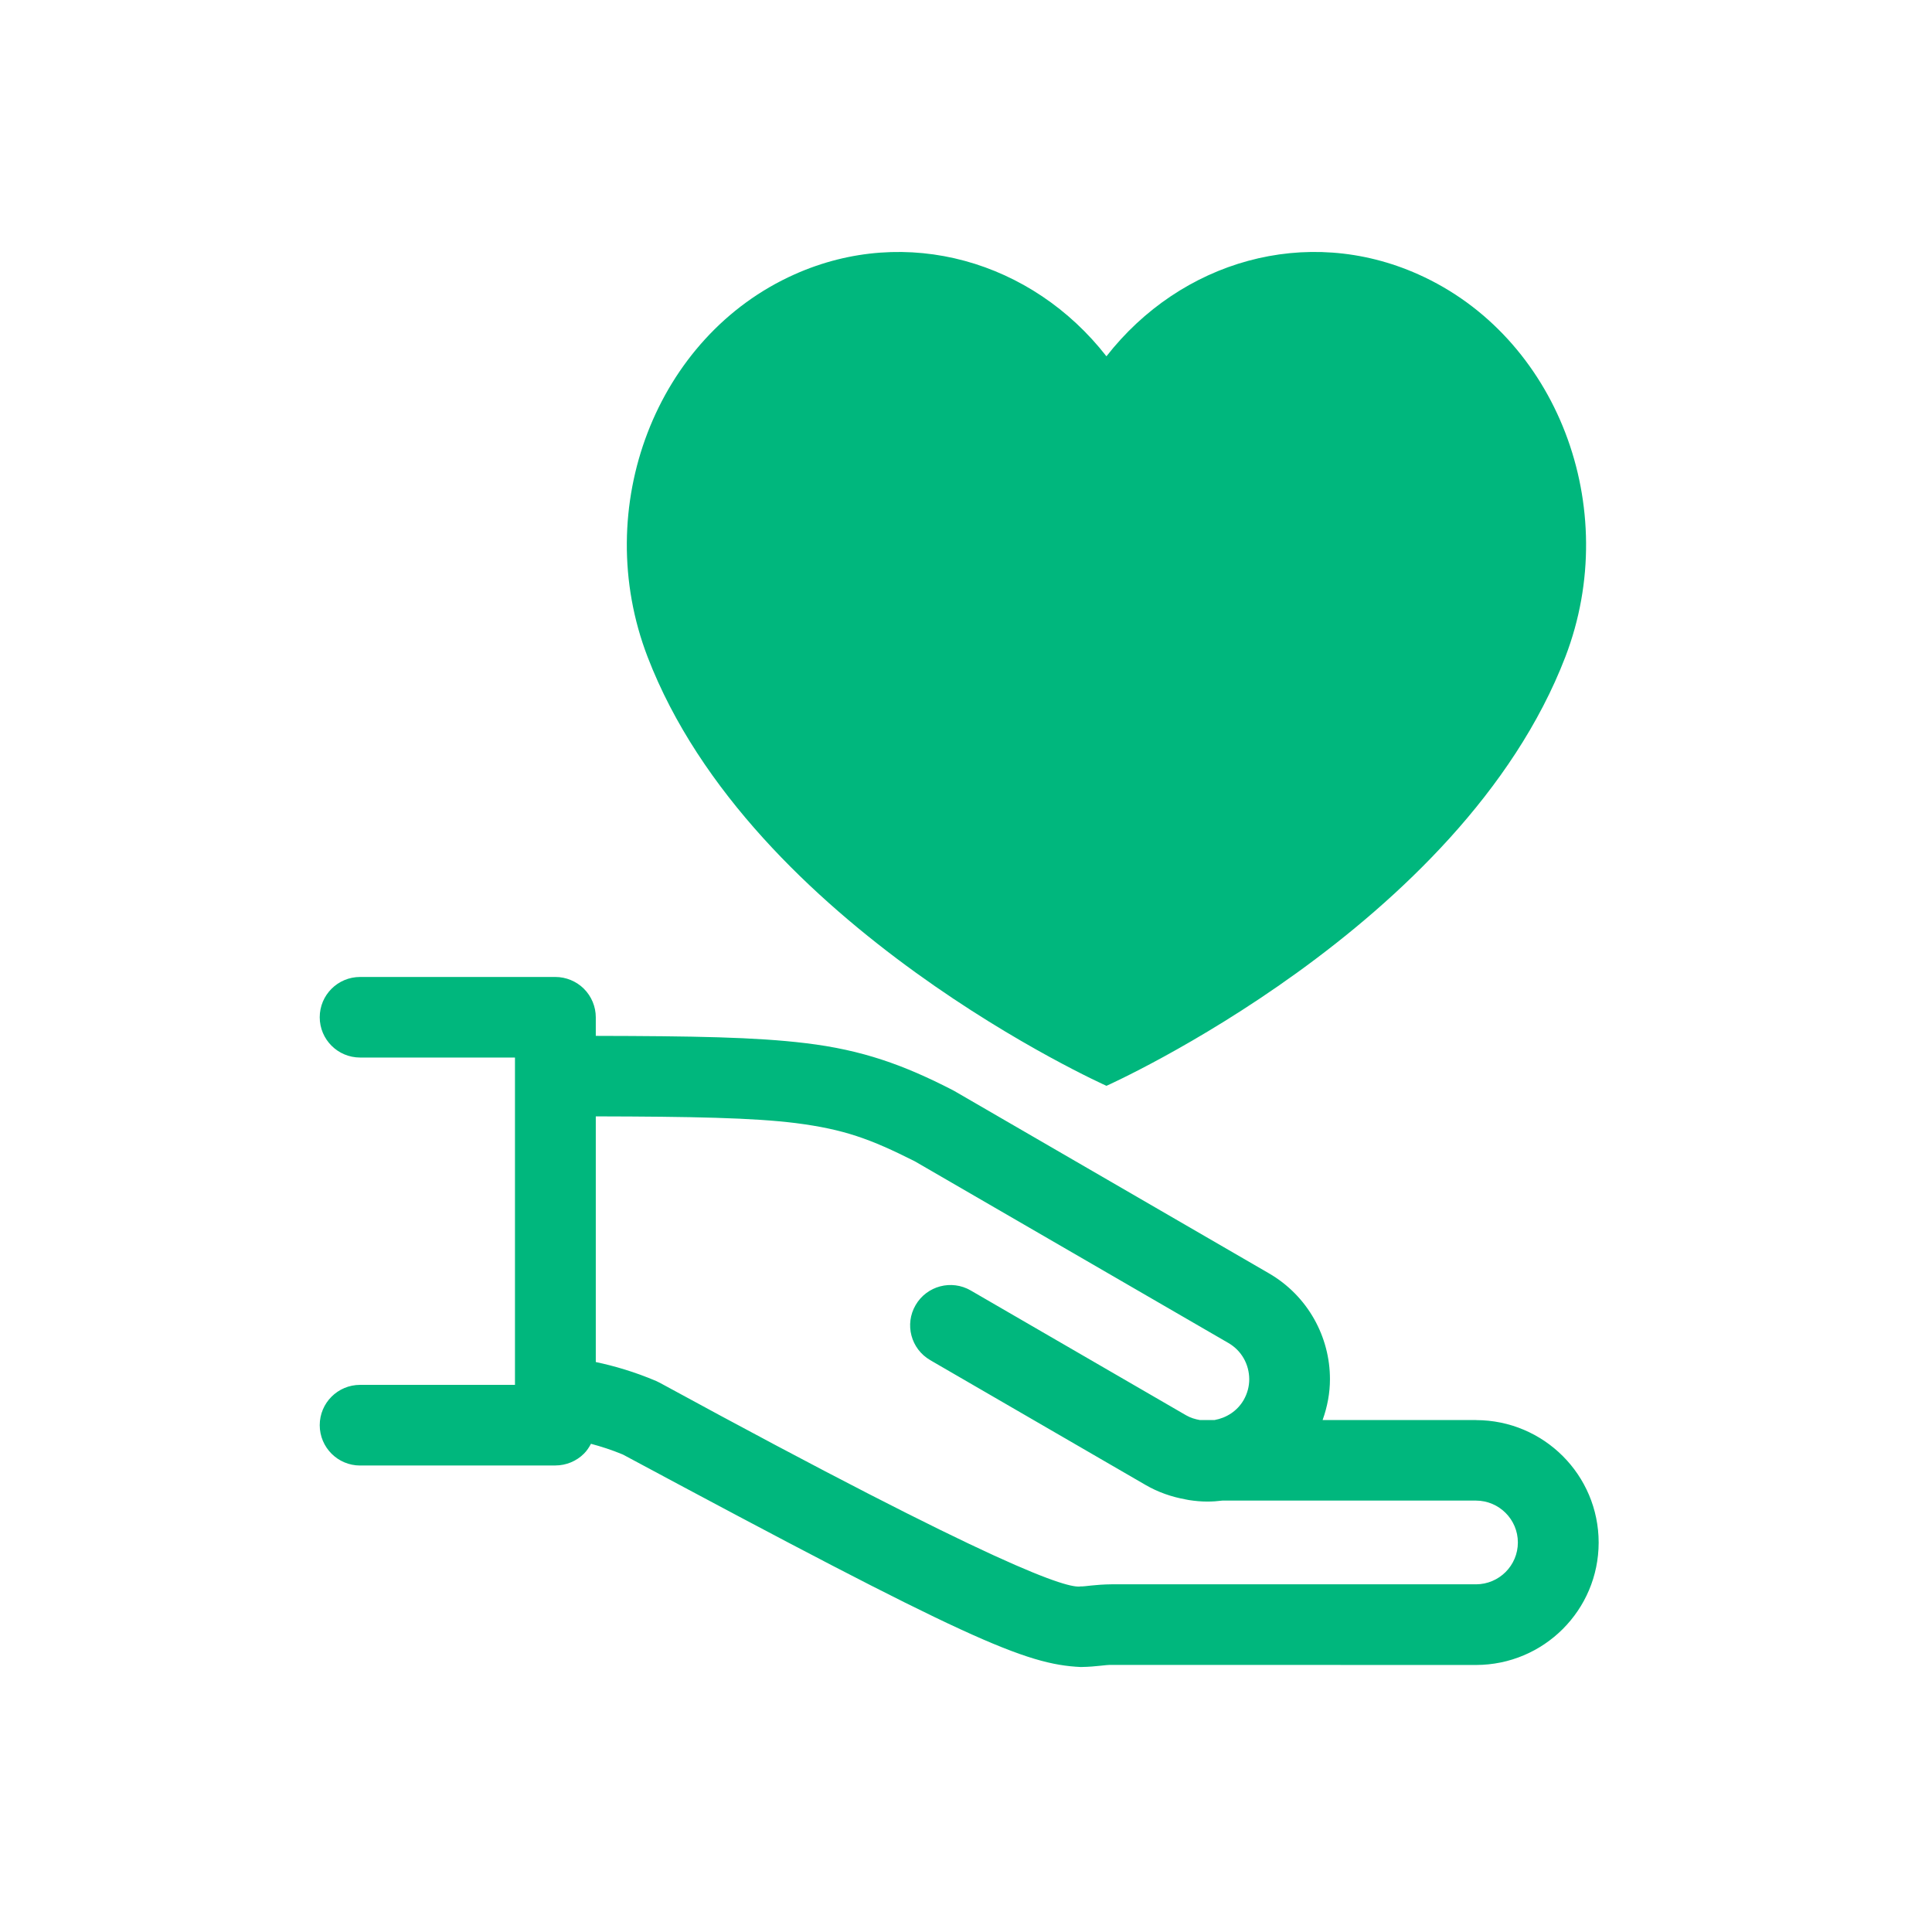 <svg width="71" height="71" viewBox="0 0 71 71" fill="none" xmlns="http://www.w3.org/2000/svg">
<path d="M54.242 52.186H48.605C48.781 51.695 48.876 51.187 48.875 50.685C48.877 49.138 48.069 47.625 46.629 46.792L35.074 40.095L35.004 40.057C33.229 39.144 31.695 38.585 29.608 38.336C27.761 38.111 25.479 38.076 21.895 38.068V37.383C21.895 36.994 21.736 36.613 21.459 36.337C21.184 36.062 20.801 35.903 20.41 35.903H13.234C12.414 35.903 11.75 36.565 11.75 37.383C11.75 38.201 12.414 38.864 13.234 38.864H18.925V50.893H13.234C12.414 50.893 11.75 51.556 11.75 52.375C11.75 53.193 12.414 53.857 13.234 53.857V53.855H20.41C20.802 53.855 21.184 53.698 21.459 53.422C21.566 53.316 21.648 53.191 21.718 53.059C22.083 53.157 22.47 53.278 22.892 53.454C35.568 60.258 37.678 61.169 39.721 61.262C40.34 61.251 40.586 61.178 40.874 61.184L54.243 61.187C56.733 61.184 58.748 59.172 58.75 56.688C58.748 54.204 56.733 52.191 54.243 52.188L54.242 52.186ZM54.242 58.222H40.873C40.212 58.229 39.877 58.309 39.719 58.299C39.265 58.392 36.838 57.678 24.248 50.817L24.125 50.756C23.313 50.41 22.565 50.196 21.895 50.054V41.026C25.455 41.034 27.669 41.077 29.243 41.273C31.013 41.501 31.98 41.851 33.62 42.678L45.141 49.353C45.634 49.638 45.906 50.148 45.909 50.684C45.909 50.946 45.843 51.207 45.7 51.456C45.462 51.861 45.066 52.107 44.637 52.185H44.09C43.921 52.154 43.754 52.106 43.592 52.013L35.675 47.425C34.967 47.013 34.06 47.254 33.649 47.96C33.236 48.666 33.475 49.573 34.186 49.984H34.184L42.102 54.573C42.564 54.841 43.06 55.01 43.562 55.101C43.604 55.112 43.646 55.119 43.69 55.126C43.914 55.16 44.139 55.182 44.363 55.182H44.368C44.553 55.182 44.737 55.169 44.919 55.146H54.243C55.091 55.149 55.781 55.837 55.781 56.685C55.781 57.534 55.09 58.221 54.243 58.223L54.242 58.222ZM40.663 39.903C40.663 39.903 53.704 34.08 57.526 24.14C59.635 18.649 57.215 12.355 52.121 10.082C47.998 8.239 43.389 9.599 40.661 13.094C37.936 9.599 33.323 8.24 29.2 10.083C24.107 12.355 21.687 18.65 23.799 24.141C27.618 34.08 40.663 39.904 40.663 39.904V39.903Z" fill="#00B77D"/>
</svg>
